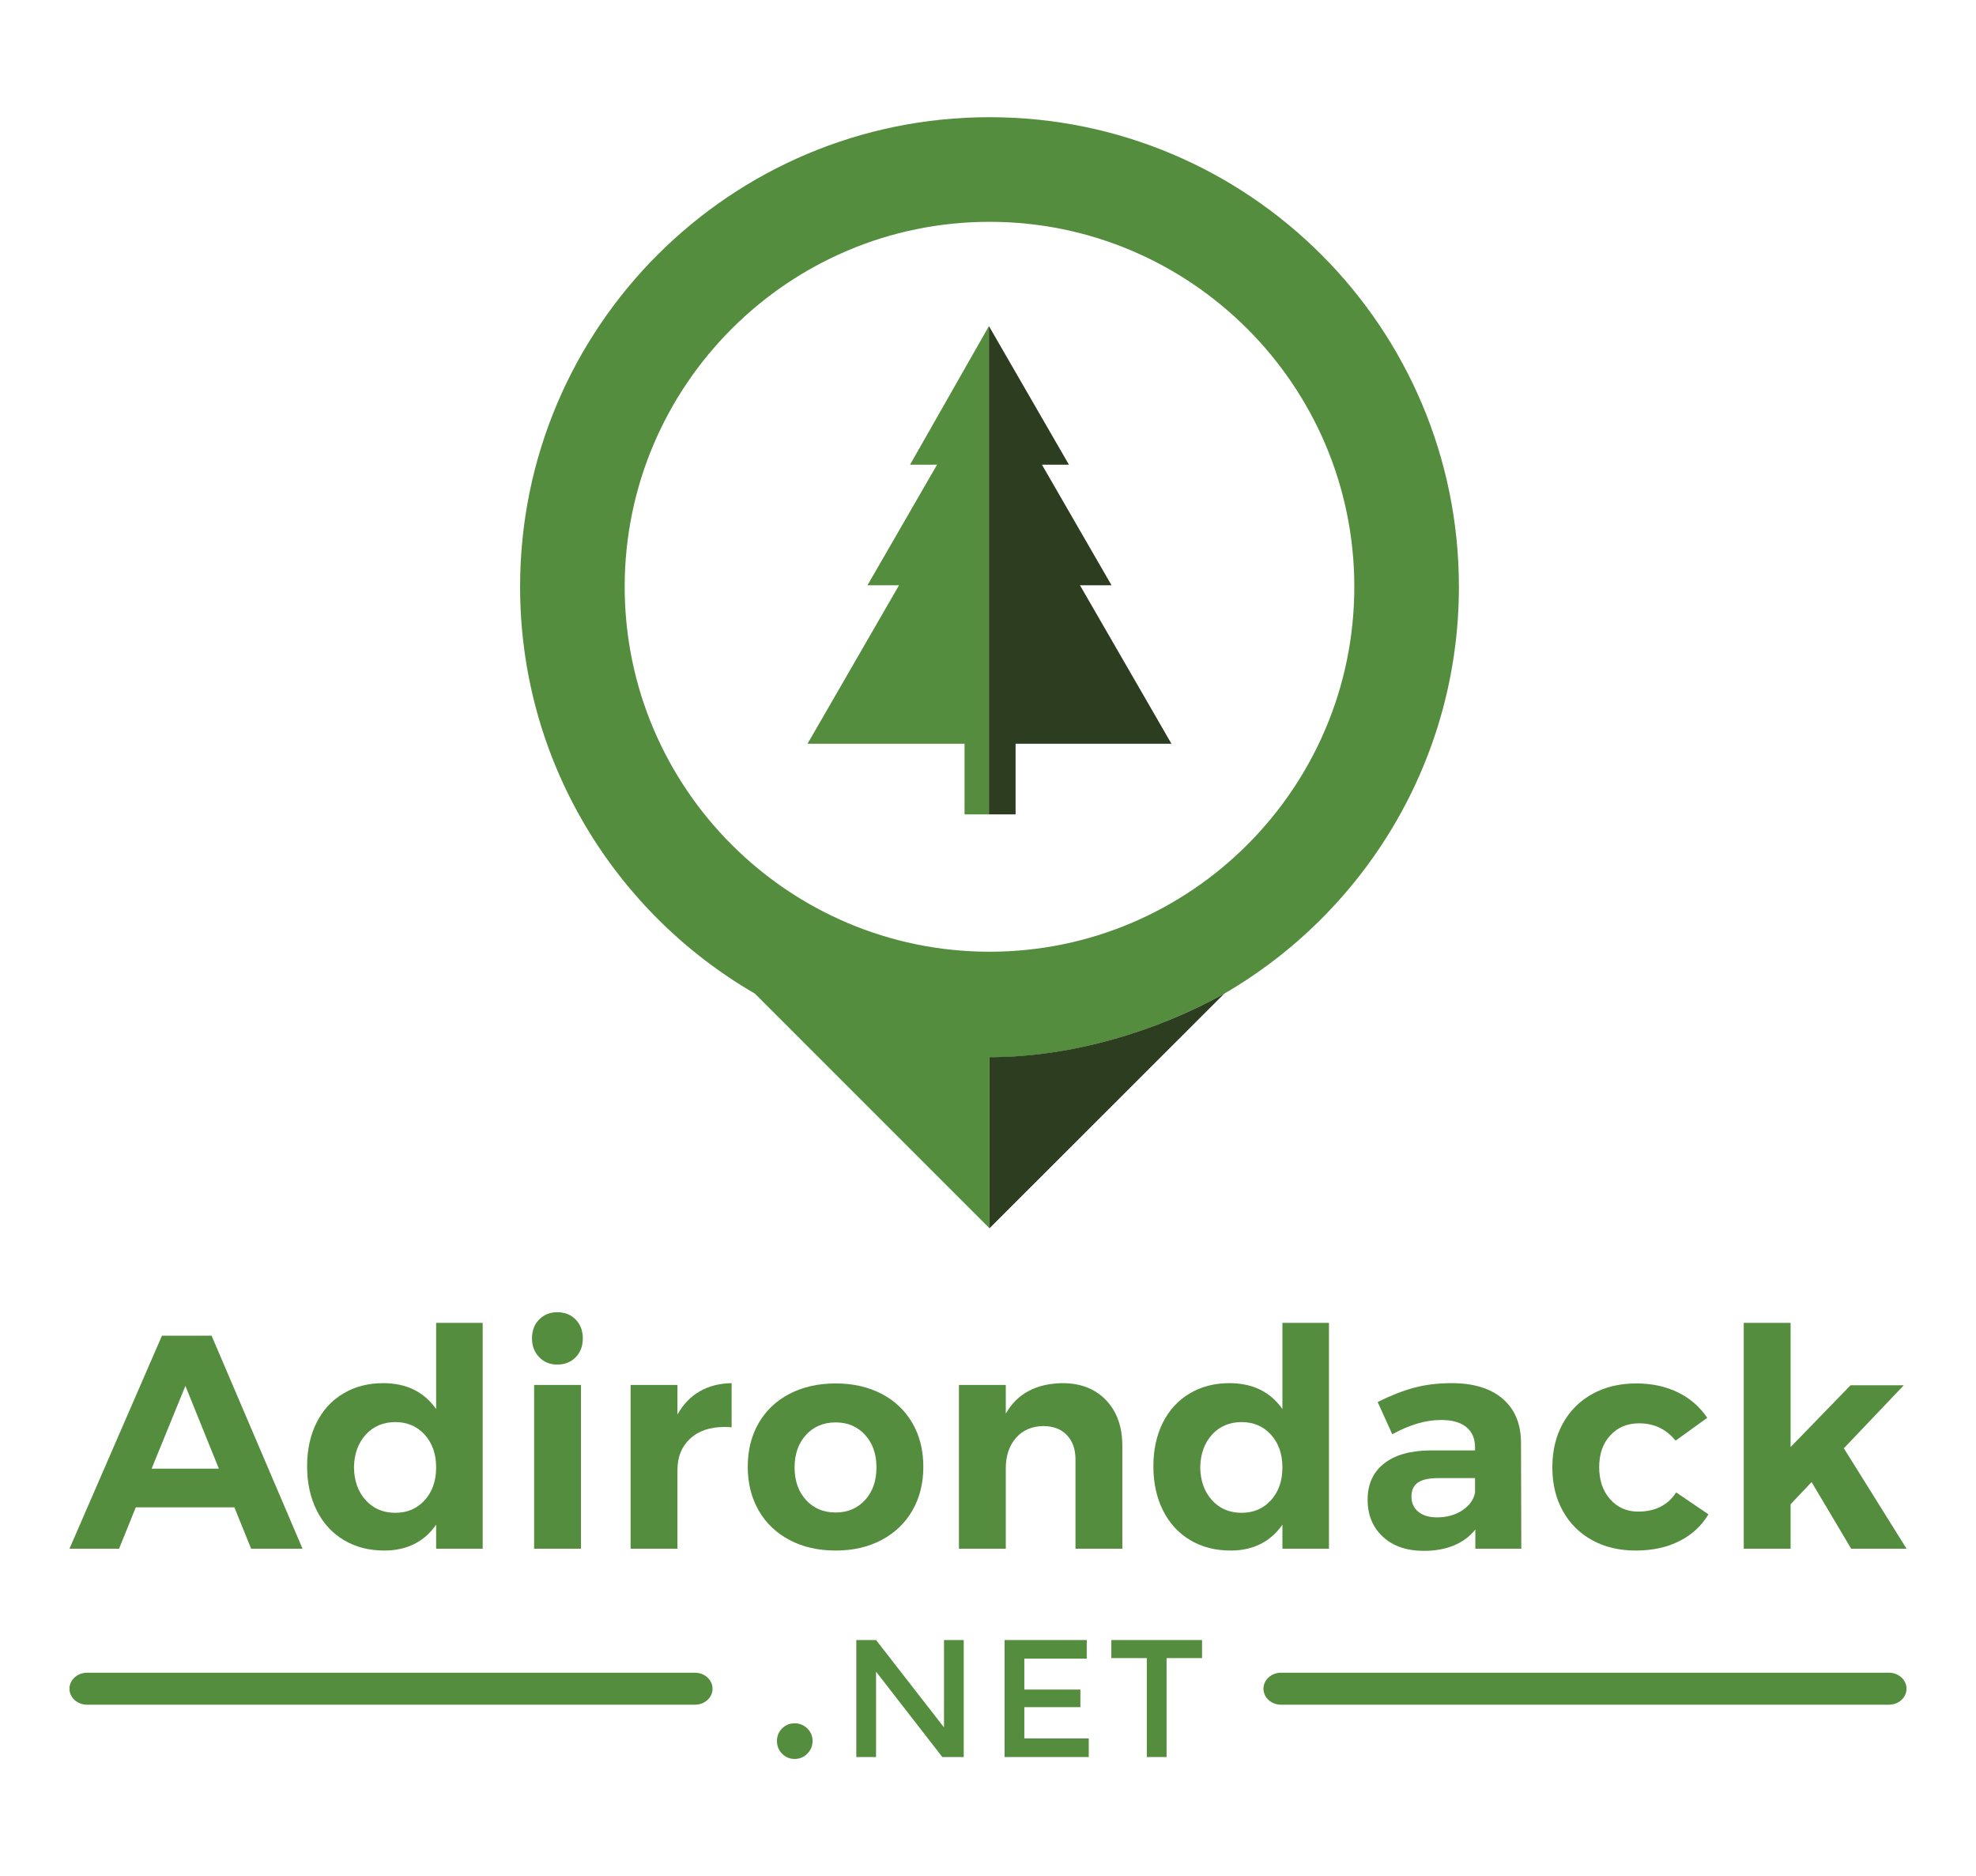 <svg clip-rule="evenodd" fill-rule="evenodd" stroke-linejoin="round" stroke-miterlimit="2" viewBox="0 0 138 131" xmlns="http://www.w3.org/2000/svg"><path d="m0 0h138v131h-138z" fill="#fff"/><g fill-rule="nonzero"><path d="m10.588 102.548h4.697l-2.337-5.78zm6.95 5.589-1.169-2.89h-6.886l-1.168 2.89h-3.464l6.46-14.876h3.465l6.353 14.876z" fill="#558d3f"/><path d="m29.662 104.748c.531-.588.797-1.35.797-2.285s-.266-1.697-.797-2.285c-.531-.587-1.215-.882-2.051-.882-.85 0-1.54.295-2.072.882-.531.588-.805 1.35-.818 2.285.013.935.287 1.697.818 2.285.532.588 1.222.882 2.072.882.836 0 1.52-.294 2.051-.882zm4.048-12.38v15.769h-3.251v-1.678c-.412.595-.922 1.045-1.53 1.349-.609.305-1.304.457-2.083.457-1.077 0-2.022-.244-2.838-.734-.814-.488-1.445-1.179-1.891-2.071-.446-.893-.669-1.92-.669-3.082 0-1.147.219-2.16.658-3.039.44-.878 1.063-1.558 1.871-2.04.807-.481 1.735-.722 2.784-.722 1.615 0 2.848.602 3.698 1.805v-6.014z" fill="#558d3f"/><path d="m37.302 96.704h3.273v11.433h-3.273zm2.901-4.569c.333.34.5.779.5 1.318 0 .538-.167.977-.5 1.317s-.761.51-1.286.51c-.51 0-.932-.173-1.265-.52s-.499-.783-.499-1.307c0-.539.166-.978.499-1.318.333-.341.755-.51 1.265-.51.525 0 .953.169 1.286.51z" fill="#558d3f"/><path d="m48.864 97.15c.637-.368 1.381-.559 2.231-.573v3.081c-.113-.014-.283-.021-.509-.021-1.007 0-1.804.272-2.392.818s-.882 1.272-.882 2.178v5.504h-3.272v-11.433h3.272v2.061c.396-.708.914-1.246 1.552-1.615z" fill="#558d3f"/><path d="m56.291 100.189c-.531.582-.798 1.339-.798 2.274s.267 1.693.798 2.274 1.221.871 2.072.871c.836 0 1.52-.29 2.051-.871s.796-1.339.796-2.274-.265-1.692-.796-2.274c-.531-.58-1.215-.871-2.051-.871-.851 0-1.541.291-2.072.871zm5.27-2.869c.928.482 1.647 1.162 2.157 2.041.511.878.766 1.899.766 3.06 0 1.148-.255 2.164-.766 3.05-.51.885-1.229 1.572-2.157 2.06-.928.49-1.994.734-3.198.734-1.219 0-2.292-.244-3.22-.734-.928-.488-1.647-1.175-2.157-2.06-.51-.886-.765-1.902-.765-3.05 0-1.161.255-2.182.765-3.06.51-.879 1.229-1.559 2.157-2.041.928-.481 2.001-.723 3.22-.723 1.204 0 2.27.242 3.198.723z" fill="#558d3f"/><path d="m77.246 97.767c.757.793 1.136 1.856 1.136 3.188v7.182h-3.272v-6.226c0-.723-.202-1.293-.606-1.711s-.953-.627-1.647-.627c-.807.014-1.445.295-1.913.839-.467.546-.701 1.244-.701 2.093v5.632h-3.273v-11.433h3.273v1.998c.793-1.388 2.111-2.097 3.953-2.125 1.275 0 2.292.396 3.05 1.19z" fill="#558d3f"/><path d="m88.764 104.748c.531-.588.797-1.35.797-2.285s-.266-1.697-.797-2.285c-.531-.587-1.216-.882-2.051-.882-.85 0-1.541.295-2.072.882-.531.588-.804 1.35-.819 2.285.015.935.288 1.697.819 2.285s1.222.882 2.072.882c.835 0 1.52-.294 2.051-.882zm4.048-12.38v15.769h-3.251v-1.678c-.411.595-.921 1.045-1.53 1.349-.61.305-1.304.457-2.083.457-1.077 0-2.022-.244-2.837-.734-.815-.488-1.446-1.179-1.891-2.071-.447-.893-.67-1.92-.67-3.082 0-1.147.22-2.16.659-3.039.439-.878 1.062-1.558 1.87-2.04.807-.481 1.735-.722 2.784-.722 1.615 0 2.848.602 3.698 1.805v-6.014z" fill="#558d3f"/><path d="m102.122 105.46c.495-.326.793-.737.892-1.233v-1.02h-2.571c-.638 0-1.109.103-1.413.308-.305.206-.458.535-.458.988 0 .44.16.79.478 1.052.32.262.755.393 1.307.393.681 0 1.268-.162 1.765-.488zm.913 2.677v-1.339c-.382.482-.878.851-1.488 1.106-.609.255-1.31.383-2.103.383-1.205 0-2.161-.33-2.87-.988-.708-.66-1.062-1.52-1.062-2.583 0-1.076.379-1.916 1.137-2.519.758-.601 1.831-.91 3.22-.924h3.145v-.212c0-.609-.202-1.081-.606-1.414-.403-.332-.995-.499-1.774-.499-1.062 0-2.197.333-3.4.999l-1.021-2.253c.907-.453 1.757-.786 2.551-.999.793-.212 1.665-.318 2.613-.318 1.531 0 2.718.361 3.561 1.084.842.721 1.271 1.728 1.285 3.018l.022 7.458z" fill="#558d3f"/><path d="m114.469 99.382c-.822 0-1.492.28-2.008.839-.518.56-.777 1.3-.777 2.221s.256 1.669.766 2.242c.51.574 1.161.861 1.955.861 1.19 0 2.075-.446 2.656-1.339l2.253 1.53c-.482.807-1.158 1.432-2.029 1.87-.872.44-1.889.659-3.05.659-1.147 0-2.161-.24-3.039-.723-.879-.481-1.562-1.161-2.05-2.039-.49-.879-.734-1.892-.734-3.04 0-1.161.244-2.185.734-3.071.488-.885 1.175-1.572 2.06-2.061.886-.489 1.91-.734 3.072-.734 1.09 0 2.061.21 2.911.627.85.419 1.53 1.01 2.04 1.775l-2.21 1.594c-.652-.807-1.502-1.211-2.55-1.211z" fill="#558d3f"/><path d="m129.282 108.137-2.764-4.653-1.466 1.55v3.103h-3.272v-15.769h3.272v8.671l4.187-4.314h3.719l-4.187 4.399 4.378 7.013z" fill="#558d3f"/><path d="m54.619 122.448c-.239-.244-.358-.539-.358-.884s.119-.637.358-.877c.239-.239.532-.359.877-.359s.64.12.885.359c.245.24.367.532.367.877s-.122.64-.367.884c-.245.245-.54.369-.885.369s-.638-.124-.877-.369z" fill="#558d3f"/><path d="m65.927 114.513h1.379v8.17h-1.496l-4.628-5.961v5.961h-1.38v-8.17h1.38l4.745 6.101z" fill="#558d3f"/><path d="m75.896 114.513v1.297h-4.359v2.162h3.915v1.228h-3.915v2.185h4.5v1.298h-5.879v-8.17z" fill="#558d3f"/><path d="m81.471 115.775v6.908h-1.38v-6.908h-2.477v-1.262h6.335v1.262z" fill="#558d3f"/><path d="m48.533 119.03h-42.452c-.679 0-1.23-.5-1.23-1.116 0-.618.551-1.118 1.23-1.118h42.452c.679 0 1.23.5 1.23 1.118 0 .616-.551 1.116-1.23 1.116z" fill="#558d3f"/><path d="m131.919 119.03h-42.452c-.679 0-1.23-.5-1.23-1.116 0-.618.551-1.118 1.23-1.118h42.452c.679 0 1.23.5 1.23 1.118 0 .616-.551 1.116-1.23 1.116z" fill="#558d3f"/><path d="m69.065 22.769-5.509 9.678h1.886l-4.861 8.42h2.204l-6.387 11.064h10.964v4.934h1.703z" fill="#558d3f"/><path d="m81.812 51.931-6.388-11.064h2.204l-4.861-8.42h1.886l-5.588-9.678v34.096h1.862v-4.934z" fill="#2c3d20"/><path d="m69.109 66.453c-14.056 0-25.482-11.437-25.482-25.483 0-14.045 11.426-25.482 25.482-25.482 14.047 0 25.473 11.437 25.473 25.482 0 14.046-11.426 25.483-25.473 25.483zm16.389 2.928c9.789-5.676 16.389-16.285 16.389-28.411 0-18.104-14.672-32.787-32.778-32.787-18.104 0-32.787 14.683-32.787 32.787 0 12.137 6.595 22.729 16.394 28.405l16.388 16.388v-11.936h.005c5.765 0 11.687-1.827 16.389-4.446z" fill="#558d3f"/><path d="m69.109 73.816c5.765 0 11.687-1.816 16.389-4.435l-16.394 16.382v-11.948z" fill="#2c3d20"/></g></svg>